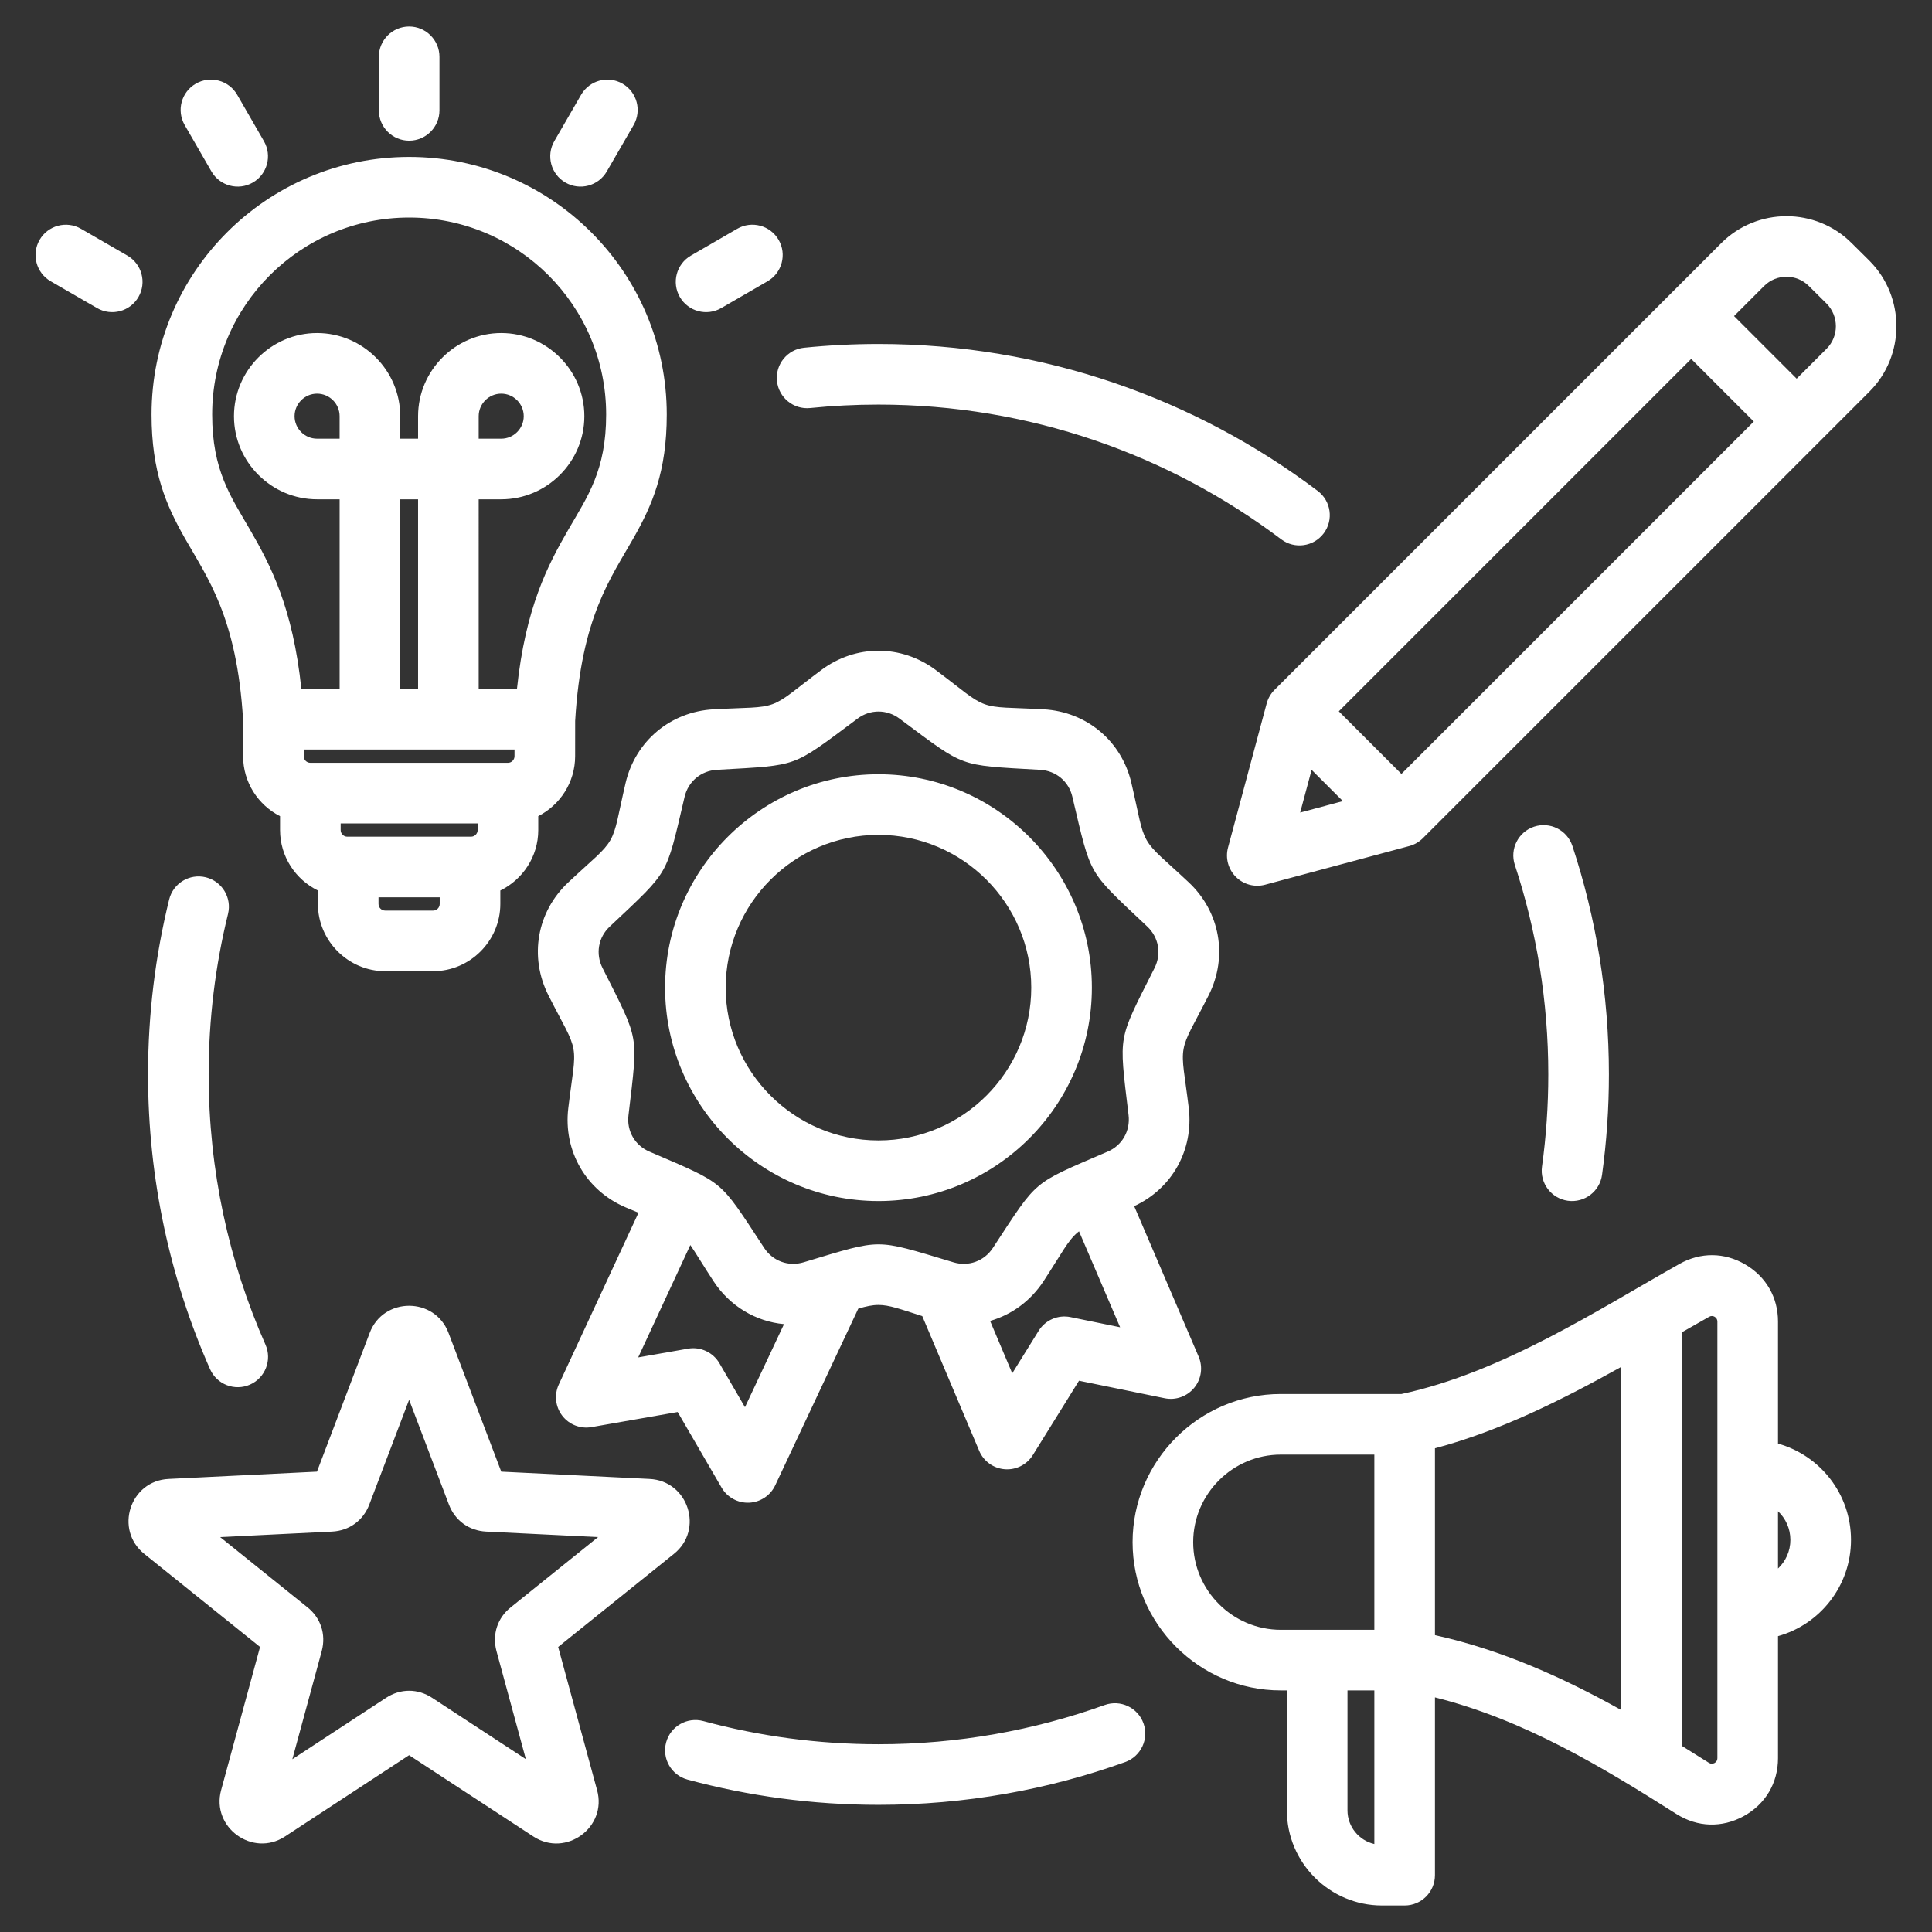 <svg xmlns="http://www.w3.org/2000/svg" clip-rule="evenodd" fill-rule="evenodd" stroke-linejoin="round" stroke-miterlimit="2" viewBox="0 0 510 510"><rect x="0" y="0" width="510" height="510" fill="#333333" stroke="none"/><g id="Artboard361"><path d="m168.545 320.14c-1.028-.424-2.149-.893-3.375-1.418-10.479-4.458-16.513-14.901-15.156-26.207 1.043-8.764 1.949-12.285 1.366-15.603-.583-3.316-2.636-6.313-6.616-14.183l-.005-.012c-5.126-10.175-3.041-22.043 5.279-29.813 6.421-6.039 9.373-8.158 11.055-11.076 1.683-2.919 2.035-6.536 4.043-15.128l.001-.007c2.601-11.08 11.828-18.813 23.209-19.454h.002c8.805-.493 12.428-.216 15.594-1.368 3.166-1.153 5.766-3.695 12.833-8.979 9.122-6.823 21.147-6.823 30.27 0 7.067 5.284 9.667 7.826 12.833 8.979 3.166 1.152 6.789.875 15.594 1.368h.002c11.385.641 20.612 8.379 23.184 19.459 2.018 8.589 2.377 12.206 4.062 15.125 1.686 2.921 4.641 5.042 11.057 11.078 8.294 7.765 10.411 19.638 5.284 29.816l-.006.012c-3.981 7.874-6.04 10.872-6.626 14.189-.585 3.315.322 6.832 1.376 15.586.001.01.002.02.003.029 1.288 11.035-4.404 21.235-14.414 25.859l17.016 39.726c1.173 2.737.728 5.898-1.153 8.205s-4.887 3.38-7.804 2.783l-22.622-4.628-12.183 19.612c-1.577 2.54-4.439 3.988-7.419 3.755s-5.582-2.108-6.746-4.862l-15.031-35.566c-5.899-1.869-8.705-2.939-11.552-2.939-1.606 0-3.198.341-5.338.974l-21.922 46.631c-1.265 2.692-3.92 4.46-6.892 4.589-2.972.13-5.77-1.401-7.264-3.973l-11.599-19.96-22.742 3.983c-2.934.515-5.911-.644-7.725-3.007s-2.166-5.538-.912-8.24zm116.29 4.899c-.127.099-.252.199-.375.302-2.582 2.167-4.15 5.448-8.971 12.836l-.007.01c-3.448 5.267-8.472 8.888-14.121 10.505 2.804 6.635 5.847 13.834 5.847 13.834l6.971-11.224c1.767-2.845 5.119-4.288 8.4-3.617l13.105 2.682zm-77.876 24.503c-7.448-.693-14.276-4.718-18.622-11.355l-.002-.003c-2.904-4.44-4.631-7.398-6.106-9.522l-13.763 29.658 13.153-2.304c3.301-.578 6.613.963 8.297 3.861 0 0 6.736 11.591 6.736 11.591zm30.503-159.837c-3.346-2.503-7.758-2.503-11.104 0l-.002.001c-9.164 6.851-12.835 9.705-16.941 11.199-4.106 1.495-8.751 1.669-20.17 2.309-4.179.235-7.575 3.065-8.53 7.133-2.604 11.14-3.578 15.686-5.759 19.471-2.183 3.786-5.629 6.908-13.965 14.749-.008.009-.017.017-.026.025-3.052 2.845-3.795 7.197-1.918 10.925 5.163 10.21 7.334 14.321 8.091 18.624.756 4.302.116 8.906-1.236 20.265l-.001.008c-.497 4.137 1.705 7.96 5.539 9.588.009.003.018.007.027.011 10.52 4.511 14.826 6.264 18.173 9.076 3.345 2.81 5.816 6.752 12.084 16.334 2.28 3.483 6.426 5.002 10.434 3.786l.011-.004c10.942-3.302 15.363-4.727 19.731-4.727s8.794 1.425 19.747 4.727c.008.002.015.004.022.006 3.991 1.215 8.146-.307 10.426-3.786 6.254-9.585 8.728-13.527 12.079-16.339 3.349-2.811 7.661-4.563 18.179-9.073.009-.004.018-.008.027-.011 3.838-1.63 6.016-5.463 5.537-9.605-1.367-11.354-2.004-15.96-1.244-20.262s2.938-8.411 8.1-18.618c1.879-3.733 1.11-8.089-1.932-10.937l-.013-.013c-8.333-7.838-11.779-10.959-13.964-14.744-2.186-3.785-3.166-8.331-5.784-19.473-.002-.009-.004-.018-.006-.027-.939-4.058-4.331-6.874-8.499-7.109-11.42-.64-16.064-.814-20.17-2.309-4.106-1.494-7.778-4.348-16.942-11.199zm-5.565 127.342c-31.018 0-56.331-25.313-56.331-56.331s25.313-56.331 56.331-56.331c31.048 0 56.331 25.313 56.331 56.331s-25.283 56.331-56.331 56.331zm0-16c22.229 0 40.331-18.123 40.331-40.331s-18.102-40.331-40.331-40.331c-22.208 0-40.331 18.123-40.331 40.331s18.123 40.331 40.331 40.331zm-167.723-110.951c-1.641-27.332-9.488-37.614-15.454-48.168-4.861-8.599-8.715-17.339-8.715-32.501 0-37.556 30.446-68.002 68.002-68.002s68.002 30.446 68.002 68.002c0 15.162-3.855 23.902-8.715 32.501-5.981 10.579-13.851 20.884-15.466 48.362l-.009 9.321c0 6.895-3.974 12.893-9.732 15.831v3.674c0 6.996-4.108 13.073-10.014 15.961v3.543c0 9.741-7.991 17.753-17.732 17.753h-12.668c-9.737 0-17.753-8.016-17.753-17.753v-3.545c-5.906-2.889-9.993-8.965-9.993-15.959v-3.666c-5.777-2.935-9.753-8.94-9.753-15.839zm71.647 7.763h-55.647v1.752c0 .965.788 1.752 1.753 1.752h52.16c.956 0 1.732-.792 1.732-1.756zm-9.734 19.504h-36.16v1.753c0 .964.787 1.752 1.752 1.752h32.655c.961 0 1.753-.788 1.753-1.752zm-10.014 19.505h-16.153v1.752c0 .962.792 1.753 1.753 1.753h12.668c.956 0 1.732-.796 1.732-1.753zm10.289-55.009h10.1c2.247-21.427 8.11-32.642 13.619-42.147 5.028-8.676 9.928-15.545 9.928-30.285 0-28.72-23.283-52.002-52.002-52.002-28.72 0-52.002 23.282-52.002 52.002 0 14.74 4.899 21.609 9.928 30.285 5.509 9.505 11.372 20.72 13.618 42.147h10.1v-50.055h-5.955c-12.059 0-21.935-9.875-21.935-21.935 0-12.088 9.879-21.955 21.935-21.955 12.085 0 21.955 9.871 21.955 21.955v5.935h4.711v-5.935c0-12.084 9.871-21.955 21.955-21.955 12.056 0 21.935 9.867 21.935 21.955 0 12.06-9.875 21.935-21.935 21.935h-5.955zm-20.711 0h4.711v-50.055h-4.711zm20.711-66.055h5.955c3.263 0 5.935-2.672 5.935-5.935 0-3.274-2.669-5.955-5.935-5.955-3.278 0-5.955 2.677-5.955 5.955zm-36.711 0v-5.935c0-3.278-2.677-5.955-5.955-5.955-3.266 0-5.935 2.681-5.935 5.955 0 3.263 2.672 5.935 5.935 5.935zm250.054 330.422h-1.61c-21.528 0-39.122-17.625-39.122-39.122s17.594-39.122 39.122-39.122h31.872c26.67-5.711 51.881-22.251 73.368-34.333l.007-.004c5.595-3.139 11.872-3.079 17.376.151 5.502 3.229 8.633 8.69 8.633 15.056v32.224c11.115 3.105 19.269 13.306 19.269 25.412s-8.154 22.308-19.269 25.413v32.223c0 6.556-3.325 12.155-9.061 15.297-5.726 3.135-12.179 2.951-17.723-.548l-.01-.006c-19.519-12.362-40.155-24.883-63.763-30.8v46.933c0 4.418-3.582 8-8 8h-5.988c-13.816 0-25.101-11.285-25.101-25.101zm129.646-47.301v15.126c2.013-1.893 3.269-4.581 3.269-7.563 0-2.981-1.256-5.669-3.269-7.563zm-90.557 32.71c17.698 3.915 33.887 11.239 49.152 19.755v-90.554c-15.382 8.578-31.973 16.922-49.152 21.476zm65.152 29.219c2.405 1.489 4.792 2.989 7.162 4.489.468.296 1.013.309 1.497.044.473-.259.746-.722.746-1.263v-115.272c0-.533-.27-.986-.731-1.256-.459-.27-.983-.259-1.449.003-2.365 1.33-4.775 2.707-7.225 4.114zm-81.152-76.872h-24.699c-12.724 0-23.122 10.417-23.122 23.122 0 12.706 10.398 23.122 23.122 23.122h24.699zm0 62.244h-7.089v31.673c0 4.318 3.041 7.955 7.089 8.876zm-246.787-417.09c0 4.415-3.585 8-8 8-4.416 0-8-3.585-8-8v-14.136c0-4.415 3.584-8 8-8 4.415 0 8 3.585 8 8zm-46.332 8.13c2.205 3.826.889 8.721-2.936 10.926-3.826 2.205-8.722.889-10.926-2.936l-7.058-12.246c-2.205-3.825-.889-8.721 2.936-10.926s8.721-.889 10.926 2.936zm-36.046 30.207c3.823 2.209 5.133 7.107 2.923 10.929-2.209 3.823-7.107 5.133-10.929 2.923l-12.246-7.078c-3.823-2.209-5.133-7.107-2.923-10.929 2.209-3.823 7.107-5.133 10.93-2.923zm126.547-22.209c-2.21 3.823-7.107 5.133-10.93 2.923-3.822-2.209-5.132-7.107-2.923-10.929l7.078-12.246c2.21-3.823 7.107-5.133 10.93-2.923 3.823 2.209 5.132 7.107 2.923 10.93zm30.22 36.058c-3.821 2.213-8.72.906-10.932-2.915s-.906-8.719 2.915-10.932l12.226-7.078c3.821-2.212 8.719-.906 10.932 2.916 2.212 3.821.906 8.719-2.916 10.931zm146.046 100.792s117.901-117.902 117.884-117.884c9.477-9.536 25.011-9.545 34.499-.027l4.652 4.613c.014.014.028.028.041.041 9.466 9.525 9.449 25.047-.017 34.513l-117.901 117.901c-.993.993-2.229 1.707-3.585 2.07l-38.048 10.204c-2.761.741-5.708-.048-7.729-2.07-2.021-2.021-2.811-4.968-2.07-7.729l10.204-38.048c.364-1.356 1.078-2.592 2.07-3.584zm109.992-87.365-93.021 93.021 16.53 16.531 93.021-93.022zm27.844 5.216 7.909-7.909c3.265-3.264 3.252-8.614-.003-11.905l-4.64-4.601c-.014-.014-.028-.027-.041-.041-3.25-3.27-8.579-3.27-11.828 0-.006.005-.012.011-.018.017l-7.909 7.909zm-128.04 103.258c-1.513 5.641-3.025 11.277-3.025 11.277l11.278-3.024zm-262.566 185.255c3.5-9.207 13.919-36.615 13.919-36.615 3.606-9.56 17.206-9.56 20.812 0l13.918 36.615c9.852.484 39.131 1.923 39.103 1.922 10.302.463 14.435 13.44 6.474 19.785l-30.555 24.57c2.59 9.525 10.27 37.777 10.267 37.764 2.745 9.834-8.212 17.852-16.776 12.297-.009-.006-.019-.012-.028-.018l-32.808-21.471-32.776 21.469c-.01.007-.02.013-.03.02-8.534 5.536-19.475-2.444-16.822-12.247l.003-.009s7.706-28.348 10.277-37.805c-7.673-6.17-30.55-24.566-30.528-24.548-7.988-6.367-3.855-19.344 6.414-19.805zm-25.556 17.275c9.708 7.807 22.992 18.489 22.989 18.486 3.556 2.796 4.998 7.165 3.842 11.559-.005.021-.011.042-.017.063l-7.756 28.53c10.423-6.828 24.691-16.174 24.677-16.164 3.82-2.539 8.444-2.545 12.268-.016l24.695 16.162-7.751-28.512c-.006-.021-.011-.042-.017-.063-1.156-4.395.287-8.766 3.837-11.554l22.994-18.491-29.532-1.451-.017-.001c-4.513-.232-8.216-2.893-9.832-7.163l-10.499-27.621-10.496 27.61c-1.62 4.281-5.323 6.942-9.835 7.174l-.017.001zm11.965-50.798c1.785 4.038-.045 8.766-4.083 10.551-4.039 1.785-8.766-.045-10.551-4.083-10.52-23.802-16.367-50.125-16.367-77.803 0-15.914 1.934-31.38 5.576-46.176 1.055-4.287 5.393-6.911 9.68-5.856 4.288 1.056 6.912 5.393 5.856 9.68-3.341 13.571-5.112 27.756-5.112 42.352 0 25.376 5.356 49.512 15.001 71.335zm221.534 95.128c4.156-1.493 8.741.669 10.234 4.824s-.669 8.741-4.824 10.234c-20.348 7.31-42.276 11.296-65.128 11.296-17.442 0-34.347-2.323-50.421-6.673-4.262-1.153-6.786-5.55-5.632-9.812 1.153-4.262 5.55-6.786 9.812-5.632 14.741 3.989 30.245 6.117 46.241 6.117 20.953 0 41.06-3.651 59.718-10.354zm108.267-221.761c-1.382-4.194.901-8.72 5.095-10.102 4.193-1.381 8.72.902 10.101 5.095 6.251 18.975 9.636 39.248 9.636 60.305 0 8.996-.618 17.849-1.814 26.519-.602 4.374-4.643 7.436-9.017 6.833s-7.436-4.644-6.833-9.017c1.097-7.956 1.664-16.08 1.664-24.335 0-19.309-3.1-37.899-8.832-55.298zm-186.015-120.609c-4.393.445-8.321-2.759-8.767-7.152-.445-4.393 2.759-8.321 7.152-8.767 6.46-.655 13.014-.991 19.645-.991 43.511 0 83.675 14.444 115.957 38.793 3.525 2.659 4.228 7.679 1.569 11.204s-7.679 4.229-11.204 1.57c-29.599-22.326-66.427-35.567-106.322-35.567-6.086 0-12.102.308-18.03.91z" fill="#ffffff"></path></g></svg>
